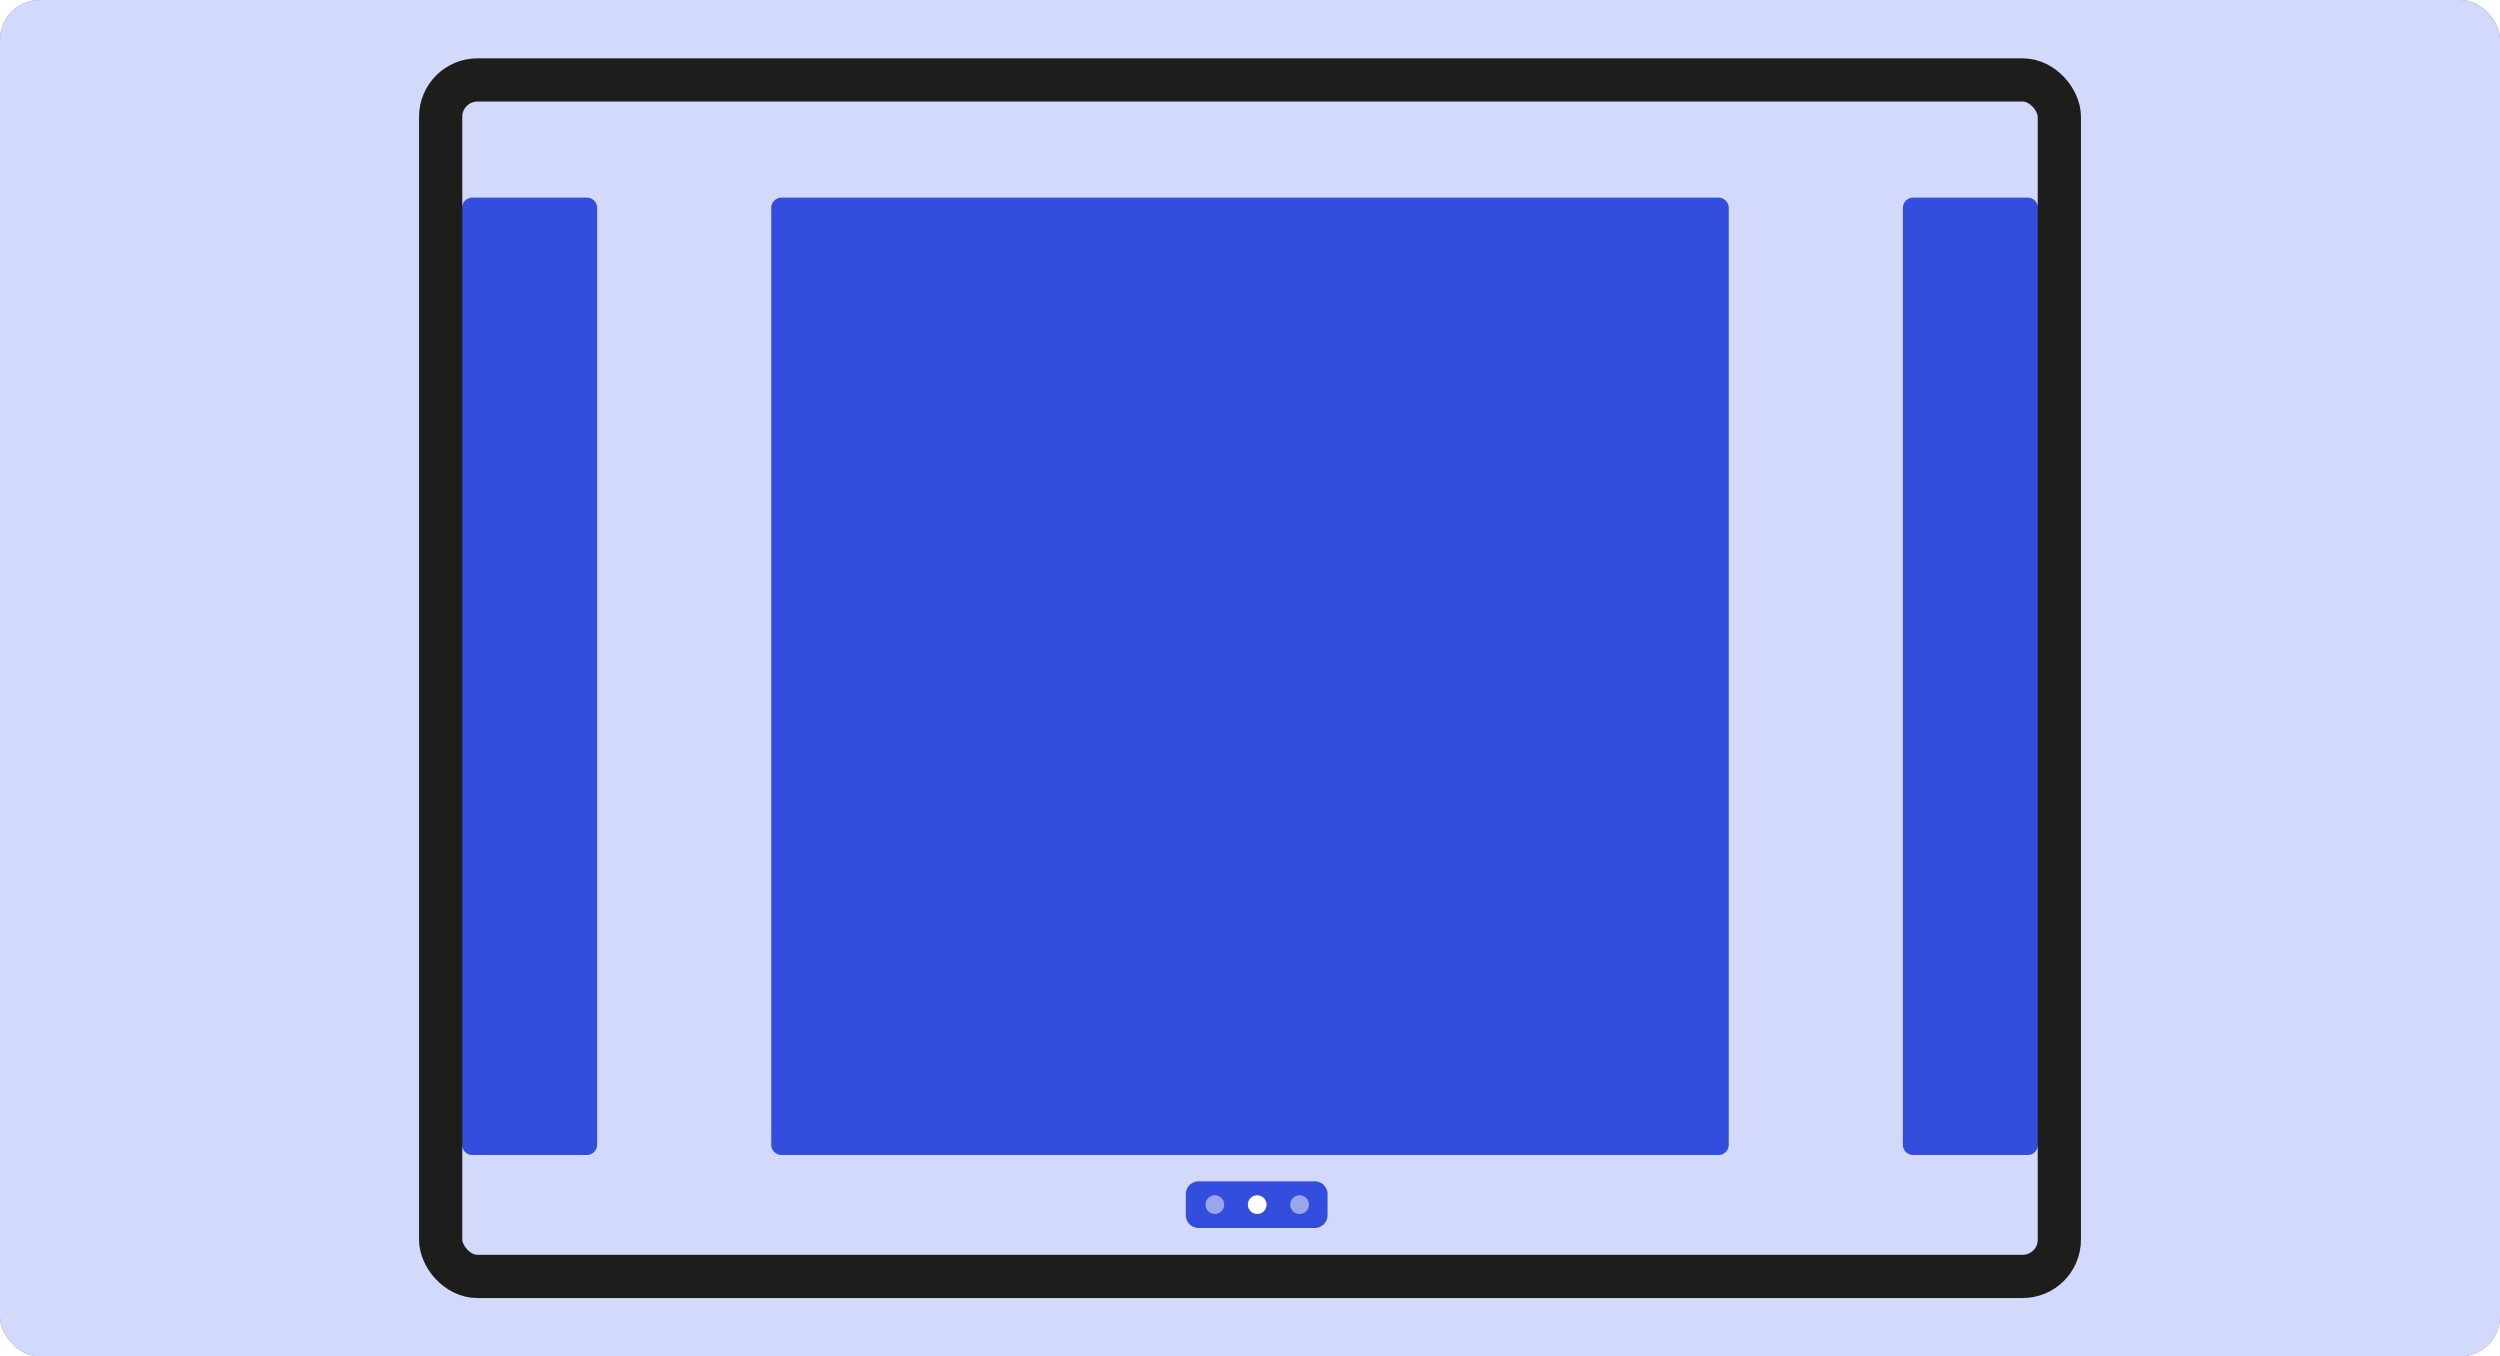 <svg xmlns="http://www.w3.org/2000/svg" xmlns:xlink="http://www.w3.org/1999/xlink" width="752" height="408" viewBox="0 0 752 408">
  <rect x="0" y="0" width="752" height="408" fill="#808080" stroke="none"/>
  <defs>
    <clipPath id="clip-ASSET_TUILES">
      <rect width="752" height="408"/>
    </clipPath>
  </defs>
  <g id="ASSET_TUILES" data-name="ASSET // TUILES" clip-path="url(#clip-ASSET_TUILES)">
    <rect width="752" height="408" fill="#fff"/>
    <g id="BG" transform="translate(-23.91 -19.73)">
      <rect id="Rectangle_1" data-name="Rectangle 1" width="752" height="408" rx="12" transform="translate(23.91 19.73)" fill="#213fe5"/>
      <rect id="Rectangle_2" data-name="Rectangle 2" width="752" height="408" rx="12" transform="translate(23.91 19.73)" fill="#fff" opacity="0.8"/>
    </g>
    <g id="TUILES" transform="translate(125 16.5)">
      <g id="GALERIE">
        <path id="BG_GALERIE" data-name="BG GALERIE" d="M203.369,291.79h34.888a3.878,3.878,0,0,1,3.879,3.879v6.282a3.878,3.878,0,0,1-3.879,3.879H203.369a3.878,3.878,0,0,1-3.879-3.879v-6.282a3.878,3.878,0,0,1,3.879-3.879" transform="translate(32.196 47.049)" fill="#334ddd"/>
        <path id="POINT_3" data-name="POINT 3" d="M218.381,295.41a2.81,2.81,0,1,1-2.811,2.81,2.81,2.81,0,0,1,2.811-2.81" transform="translate(47.532 47.633)" fill="#99a6ee"/>
        <path id="POINT_2" data-name="POINT 2" d="M218.381,295.41a2.81,2.81,0,1,1-2.811,2.81,2.81,2.81,0,0,1,2.811-2.81" transform="translate(34.791 47.633)" fill="#fff"/>
        <path id="POINT_1" data-name="POINT 1" d="M218.381,295.41a2.81,2.81,0,1,1-2.811,2.81,2.81,2.81,0,0,1,2.811-2.81" transform="translate(22.051 47.633)" fill="#99a6ee"/>
      </g>
      <path id="TUILE_DROITE" data-name="TUILE DROITE" d="M387.474,36.98h34.4A3.123,3.123,0,0,1,425,40.1V321.844a3.123,3.123,0,0,1-3.124,3.124h-34.4a3.123,3.123,0,0,1-3.124-3.124V40.1a3.123,3.123,0,0,1,3.124-3.124" transform="translate(63.031 5.963)" fill="#334ddd"/>
      <path id="TUILE_MILIEU" data-name="TUILE MILIEU" d="M95.244,36.98H377.021a3.123,3.123,0,0,1,3.124,3.124V321.844a3.123,3.123,0,0,1-3.124,3.124H95.244a3.123,3.123,0,0,1-3.124-3.124V40.1a3.123,3.123,0,0,1,3.124-3.124" transform="translate(14.867 5.963)" fill="#334ddd"/>
      <path id="TUILE_GAUCHE" data-name="TUILE GAUCHE" d="M16.014,36.98h34.4A3.123,3.123,0,0,1,53.539,40.1V321.844a3.123,3.123,0,0,1-3.124,3.124h-34.4a3.123,3.123,0,0,1-3.124-3.124V40.1a3.123,3.123,0,0,1,3.124-3.124" transform="translate(1.08 5.963)" fill="#334ddd"/>
      <rect id="IPAD" width="486.902" height="359.904" rx="11.06" transform="translate(7.549 7.548)" fill="none" stroke="#1d1d1b" stroke-miterlimit="10" stroke-width="13"/>
    </g>
  </g>
</svg>
